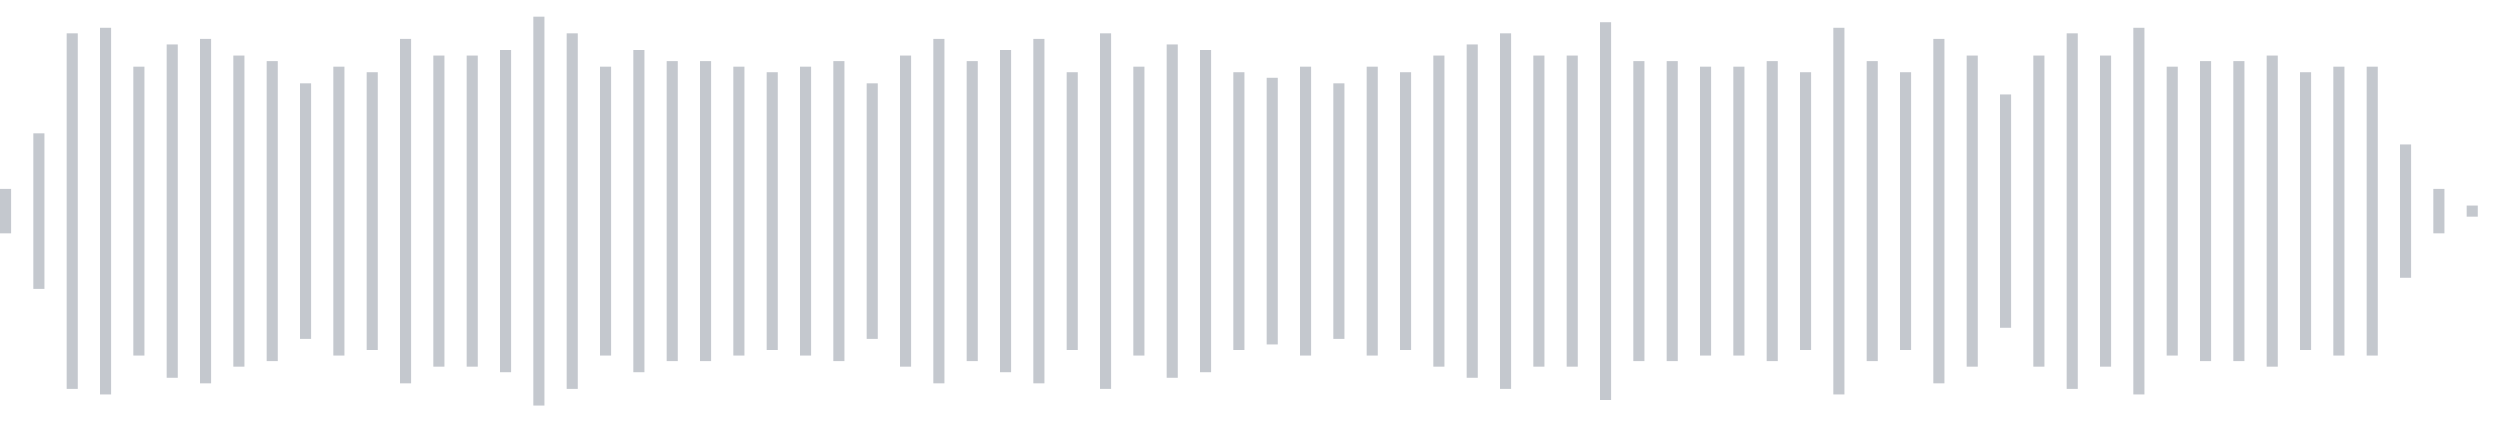 <svg xmlns="http://www.w3.org/2000/svg" xmlns:xlink="http://www.w3/org/1999/xlink" viewBox="0 0 225 38" preserveAspectRatio="none" width="100%" height="100%" fill="#C4C8CE"><g id="waveform-a102f868-bc45-4eb5-a5d5-b3c2c857f84f"><rect x="0" y="17.0" width="1" height="4"/><rect x="3" y="12.0" width="1" height="14"/><rect x="6" y="3.0" width="1" height="32"/><rect x="9" y="2.5" width="1" height="33"/><rect x="12" y="6.0" width="1" height="26"/><rect x="15" y="4.0" width="1" height="30"/><rect x="18" y="3.5" width="1" height="31"/><rect x="21" y="5.0" width="1" height="28"/><rect x="24" y="5.5" width="1" height="27"/><rect x="27" y="7.5" width="1" height="23"/><rect x="30" y="6.0" width="1" height="26"/><rect x="33" y="6.5" width="1" height="25"/><rect x="36" y="3.5" width="1" height="31"/><rect x="39" y="5.0" width="1" height="28"/><rect x="42" y="5.0" width="1" height="28"/><rect x="45" y="4.5" width="1" height="29"/><rect x="48" y="1.5" width="1" height="35"/><rect x="51" y="3.0" width="1" height="32"/><rect x="54" y="6.0" width="1" height="26"/><rect x="57" y="4.5" width="1" height="29"/><rect x="60" y="5.5" width="1" height="27"/><rect x="63" y="5.5" width="1" height="27"/><rect x="66" y="6.0" width="1" height="26"/><rect x="69" y="6.5" width="1" height="25"/><rect x="72" y="6.0" width="1" height="26"/><rect x="75" y="5.5" width="1" height="27"/><rect x="78" y="7.5" width="1" height="23"/><rect x="81" y="5.0" width="1" height="28"/><rect x="84" y="3.5" width="1" height="31"/><rect x="87" y="5.5" width="1" height="27"/><rect x="90" y="4.5" width="1" height="29"/><rect x="93" y="3.5" width="1" height="31"/><rect x="96" y="6.5" width="1" height="25"/><rect x="99" y="3.0" width="1" height="32"/><rect x="102" y="6.0" width="1" height="26"/><rect x="105" y="4.0" width="1" height="30"/><rect x="108" y="4.5" width="1" height="29"/><rect x="111" y="6.5" width="1" height="25"/><rect x="114" y="7.0" width="1" height="24"/><rect x="117" y="6.0" width="1" height="26"/><rect x="120" y="7.5" width="1" height="23"/><rect x="123" y="6.0" width="1" height="26"/><rect x="126" y="6.5" width="1" height="25"/><rect x="129" y="5.0" width="1" height="28"/><rect x="132" y="4.0" width="1" height="30"/><rect x="135" y="3.0" width="1" height="32"/><rect x="138" y="5.0" width="1" height="28"/><rect x="141" y="5.0" width="1" height="28"/><rect x="144" y="2.0" width="1" height="34"/><rect x="147" y="5.5" width="1" height="27"/><rect x="150" y="5.5" width="1" height="27"/><rect x="153" y="6.0" width="1" height="26"/><rect x="156" y="6.0" width="1" height="26"/><rect x="159" y="5.5" width="1" height="27"/><rect x="162" y="6.5" width="1" height="25"/><rect x="165" y="2.5" width="1" height="33"/><rect x="168" y="5.5" width="1" height="27"/><rect x="171" y="6.5" width="1" height="25"/><rect x="174" y="3.5" width="1" height="31"/><rect x="177" y="5.0" width="1" height="28"/><rect x="180" y="8.5" width="1" height="21"/><rect x="183" y="5.0" width="1" height="28"/><rect x="186" y="3.0" width="1" height="32"/><rect x="189" y="5.0" width="1" height="28"/><rect x="192" y="2.5" width="1" height="33"/><rect x="195" y="6.0" width="1" height="26"/><rect x="198" y="5.5" width="1" height="27"/><rect x="201" y="5.5" width="1" height="27"/><rect x="204" y="5.0" width="1" height="28"/><rect x="207" y="6.5" width="1" height="25"/><rect x="210" y="6.0" width="1" height="26"/><rect x="213" y="6.0" width="1" height="26"/><rect x="216" y="13.0" width="1" height="12"/><rect x="219" y="17.0" width="1" height="4"/><rect x="222" y="18.5" width="1" height="1"/></g></svg>
